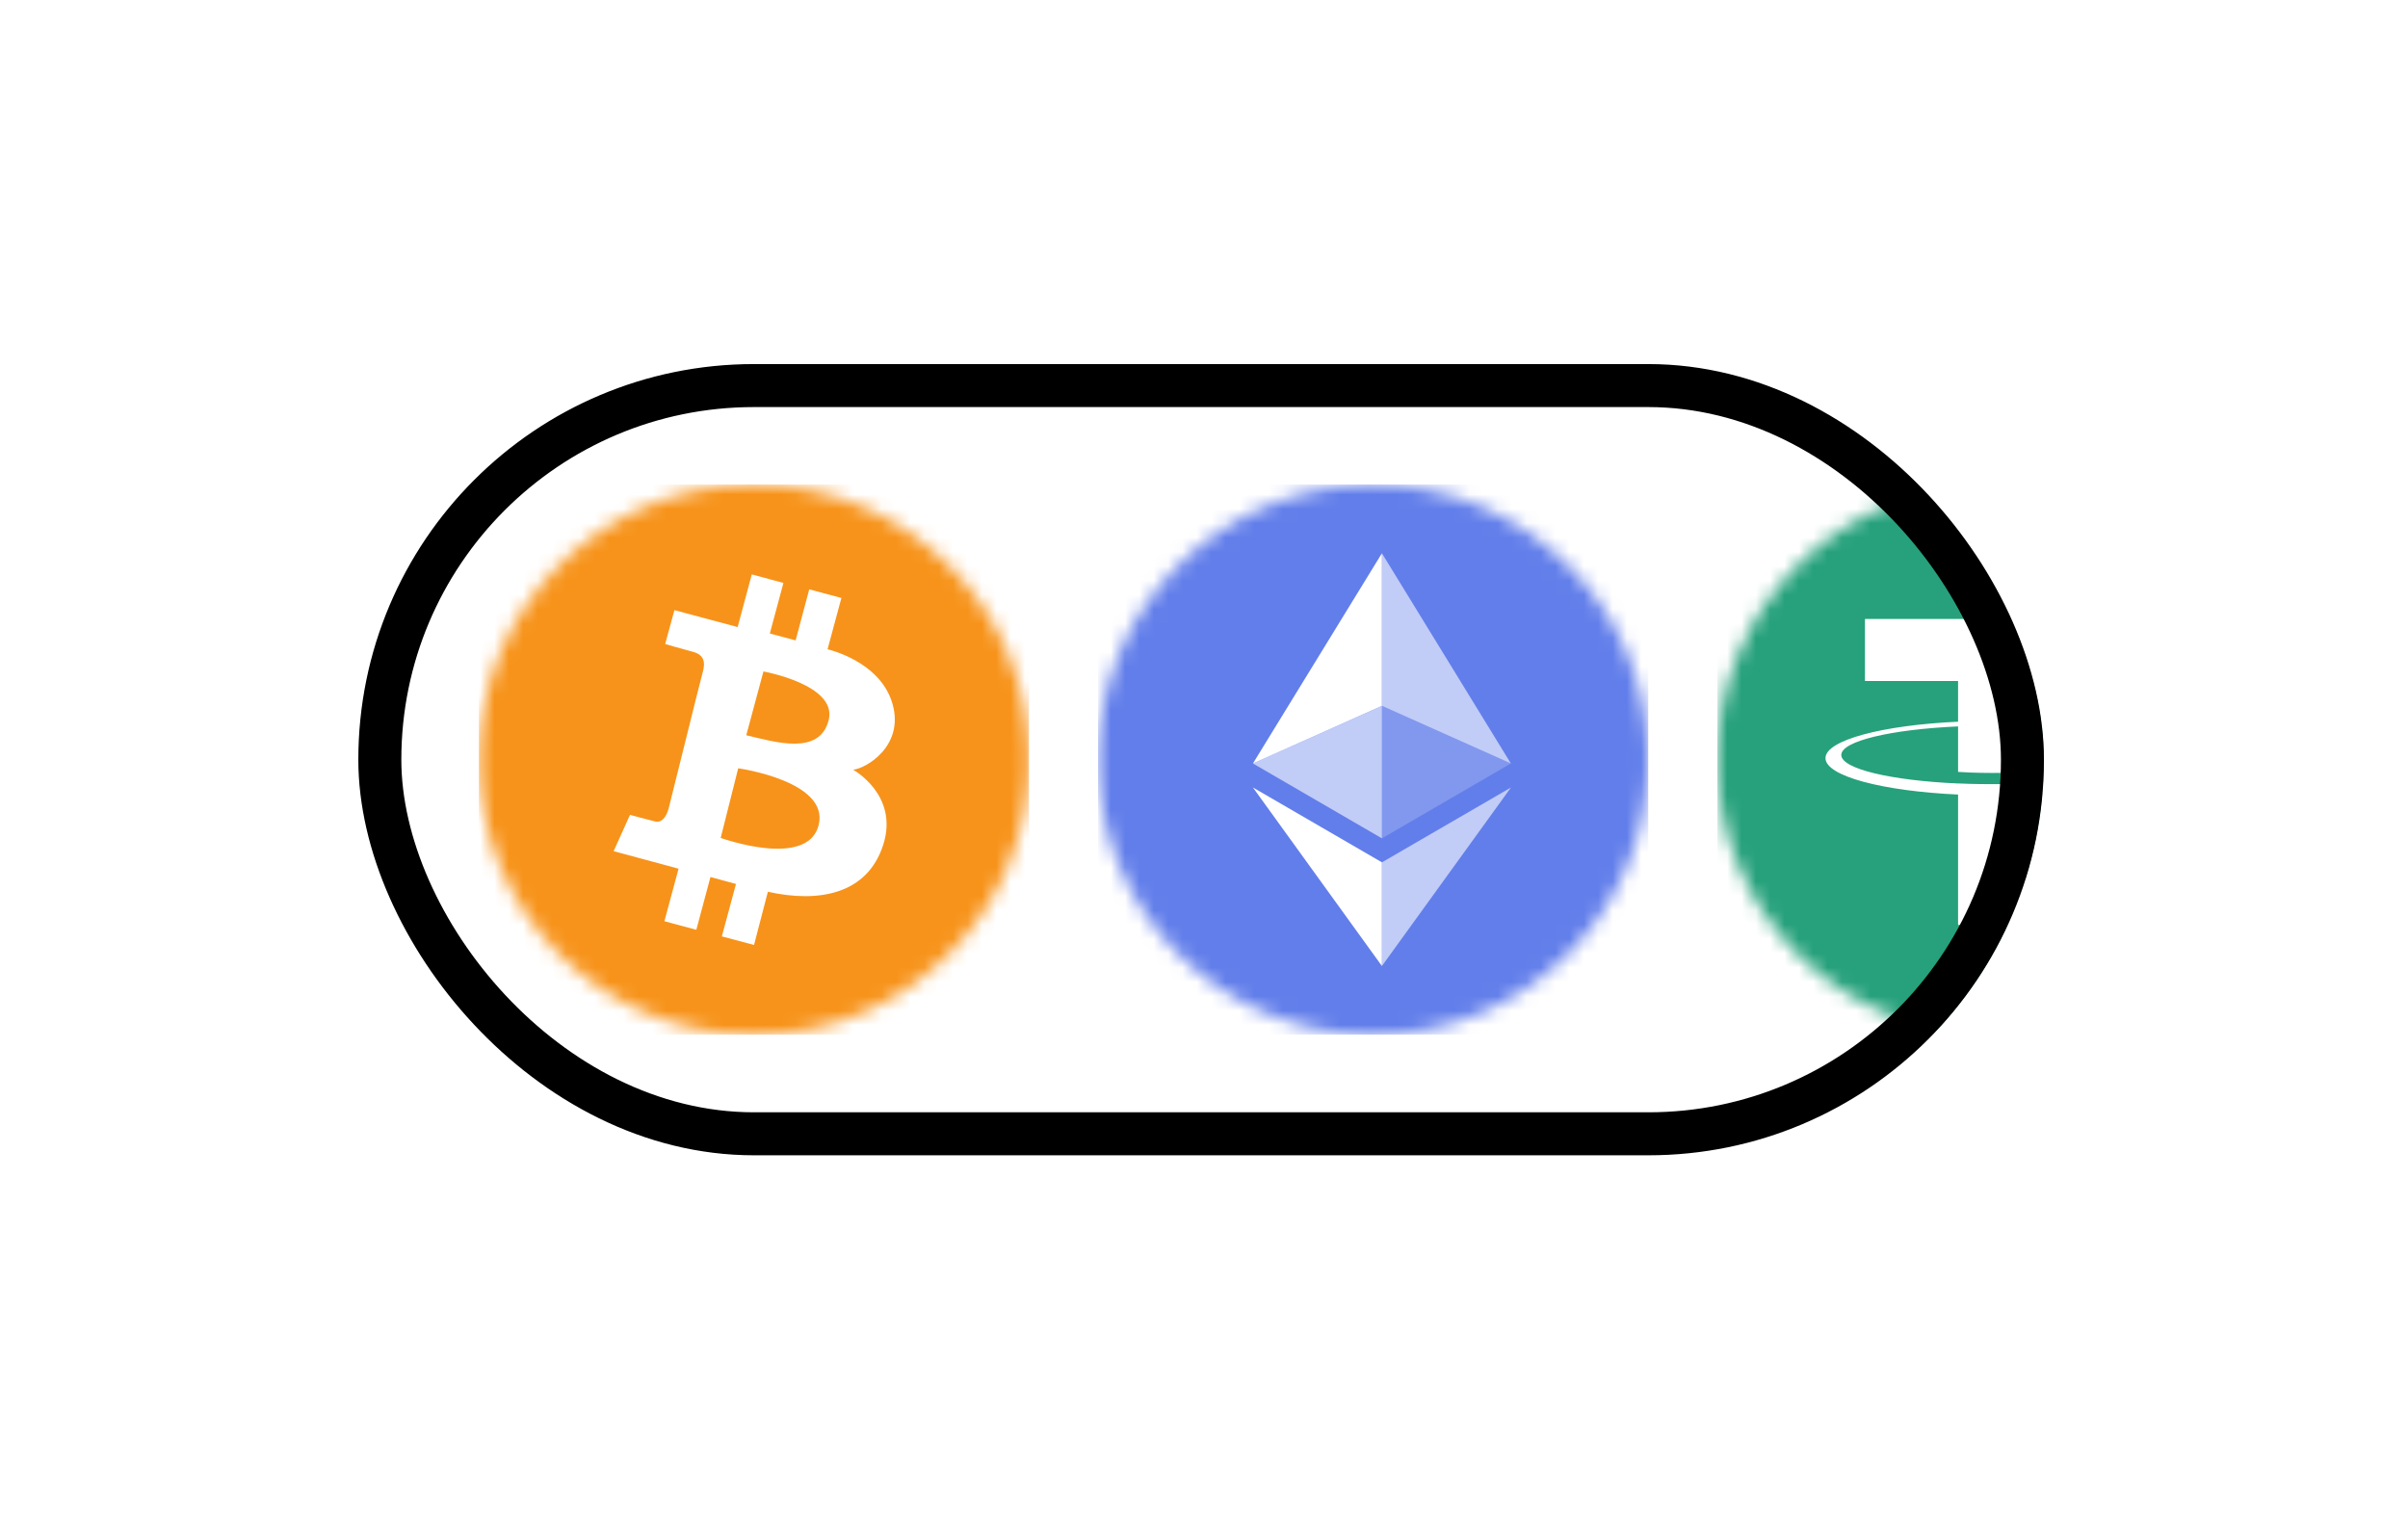 <?xml version="1.0" encoding="UTF-8"?> <svg xmlns="http://www.w3.org/2000/svg" width="168" height="106" viewBox="0 0 168 106" fill="none"> <g filter="url(#filter0_d_794_83693)"> <g clip-path="url(#clip0_794_83693)"> <rect x="25" y="5.4" width="117.6" height="55.2" rx="27.6" fill="white"></rect> <g clip-path="url(#clip1_794_83693)"> <mask id="mask0_794_83693" style="mask-type:alpha" maskUnits="userSpaceOnUse" x="33" y="13" width="39" height="40"> <circle cx="52.606" cy="33" r="19.2" fill="#D9D9D9"></circle> </mask> <g mask="url(#mask0_794_83693)"> <path d="M33.406 13.8H71.806V52.2H33.406V13.8Z" fill="#F7931A"></path> <path fill-rule="evenodd" clip-rule="evenodd" d="M47.052 22.567L51.465 23.749L52.451 20.073L54.657 20.671L53.709 24.195L55.509 24.679L56.459 21.116L58.703 21.717L57.736 25.299C57.736 25.299 61.402 26.11 62.264 29.091C63.126 32.073 60.368 33.638 59.517 33.698C59.517 33.698 62.728 35.459 61.625 38.924C60.522 42.388 57.136 43.008 53.573 42.214L52.606 45.928L50.362 45.328L51.348 41.671L49.567 41.186L48.581 44.869L46.354 44.27L47.342 40.605L42.812 39.383L43.954 36.848C43.954 36.848 45.232 37.197 45.715 37.313C46.199 37.428 46.509 36.925 46.645 36.422C46.782 35.92 48.833 27.589 49.026 26.903C49.22 26.217 49.142 25.681 48.328 25.47C47.515 25.259 46.408 24.929 46.408 24.929L47.052 22.567ZM51.503 33.6L50.281 38.458C50.281 38.458 56.34 40.645 57.115 37.567C57.89 34.49 51.503 33.6 51.503 33.6ZM52.065 31.296L53.264 26.845C53.264 26.845 58.452 27.774 57.813 30.25C57.174 32.727 54.116 31.778 52.065 31.296Z" fill="white"></path> </g> </g> <g clip-path="url(#clip2_794_83693)"> <mask id="mask1_794_83693" style="mask-type:alpha" maskUnits="userSpaceOnUse" x="76" y="13" width="40" height="40"> <circle cx="95.809" cy="33" r="19.2" fill="#D9D9D9"></circle> </mask> <g mask="url(#mask1_794_83693)"> <path d="M76.609 13.8H115.009V52.2H76.609V13.8Z" fill="#627EEA"></path> <path d="M96.414 18.6V29.244L105.41 33.264L96.414 18.6Z" fill="white" fill-opacity="0.602"></path> <path d="M96.412 18.6L87.414 33.264L96.412 29.244V18.6Z" fill="white"></path> <path d="M96.414 40.162V47.394L105.416 34.94L96.414 40.162Z" fill="white" fill-opacity="0.602"></path> <path d="M96.412 47.394V40.161L87.414 34.94L96.412 47.394Z" fill="white"></path> <path d="M96.414 38.488L105.41 33.264L96.414 29.247V38.488Z" fill="white" fill-opacity="0.2"></path> <path d="M87.414 33.264L96.412 38.488V29.247L87.414 33.264Z" fill="white" fill-opacity="0.602"></path> </g> </g> <g clip-path="url(#clip3_794_83693)"> <mask id="mask2_794_83693" style="mask-type:alpha" maskUnits="userSpaceOnUse" x="119" y="13" width="40" height="40"> <circle cx="139.005" cy="33" r="19.2" fill="#D9D9D9"></circle> </mask> <g mask="url(#mask2_794_83693)"> <path d="M119.805 13.8H158.205V52.2H119.805V13.8Z" fill="#26A17B"></path> <path fill-rule="evenodd" clip-rule="evenodd" d="M141.306 34.659V34.657C141.174 34.667 140.493 34.707 138.975 34.707C137.763 34.707 136.91 34.671 136.61 34.657V34.661C131.945 34.455 128.462 33.643 128.462 32.671C128.462 31.7 131.945 30.888 136.61 30.679V33.852C136.915 33.873 137.789 33.925 138.996 33.925C140.444 33.925 141.17 33.865 141.306 33.853V30.681C145.962 30.889 149.436 31.701 149.436 32.671C149.436 33.643 145.962 34.453 141.306 34.659V34.659ZM141.306 30.351V27.512H147.803V23.183H130.113V27.512H136.61V30.35C131.33 30.593 127.359 31.639 127.359 32.892C127.359 34.145 131.33 35.19 136.61 35.433V44.532H141.306V35.431C146.577 35.189 150.539 34.143 150.539 32.892C150.539 31.64 146.577 30.595 141.306 30.351" fill="white"></path> </g> </g> </g> <rect x="26.5" y="6.9" width="114.6" height="52.2" rx="26.1" stroke="black" stroke-width="3"></rect> </g> <defs> <filter id="filter0_d_794_83693" x="0" y="0.4" width="167.602" height="105.2" filterUnits="userSpaceOnUse" color-interpolation-filters="sRGB"> <feFlood flood-opacity="0" result="BackgroundImageFix"></feFlood> <feColorMatrix in="SourceAlpha" type="matrix" values="0 0 0 0 0 0 0 0 0 0 0 0 0 0 0 0 0 0 127 0" result="hardAlpha"></feColorMatrix> <feMorphology radius="20" operator="erode" in="SourceAlpha" result="effect1_dropShadow_794_83693"></feMorphology> <feOffset dy="20"></feOffset> <feGaussianBlur stdDeviation="22.5"></feGaussianBlur> <feComposite in2="hardAlpha" operator="out"></feComposite> <feColorMatrix type="matrix" values="0 0 0 0 0.375 0 0 0 0 0.395 0 0 0 0 0.462 0 0 0 0.6 0"></feColorMatrix> <feBlend mode="multiply" in2="BackgroundImageFix" result="effect1_dropShadow_794_83693"></feBlend> <feBlend mode="normal" in="SourceGraphic" in2="effect1_dropShadow_794_83693" result="shape"></feBlend> </filter> <clipPath id="clip0_794_83693"> <rect x="25" y="5.4" width="117.6" height="55.2" rx="27.6" fill="white"></rect> </clipPath> <clipPath id="clip1_794_83693"> <rect width="38.4" height="38.4" fill="white" transform="translate(33.406 13.8)"></rect> </clipPath> <clipPath id="clip2_794_83693"> <rect width="38.4" height="38.4" fill="white" transform="translate(76.609 13.8)"></rect> </clipPath> <clipPath id="clip3_794_83693"> <rect width="38.4" height="38.4" fill="white" transform="translate(119.805 13.8)"></rect> </clipPath> </defs> </svg> 